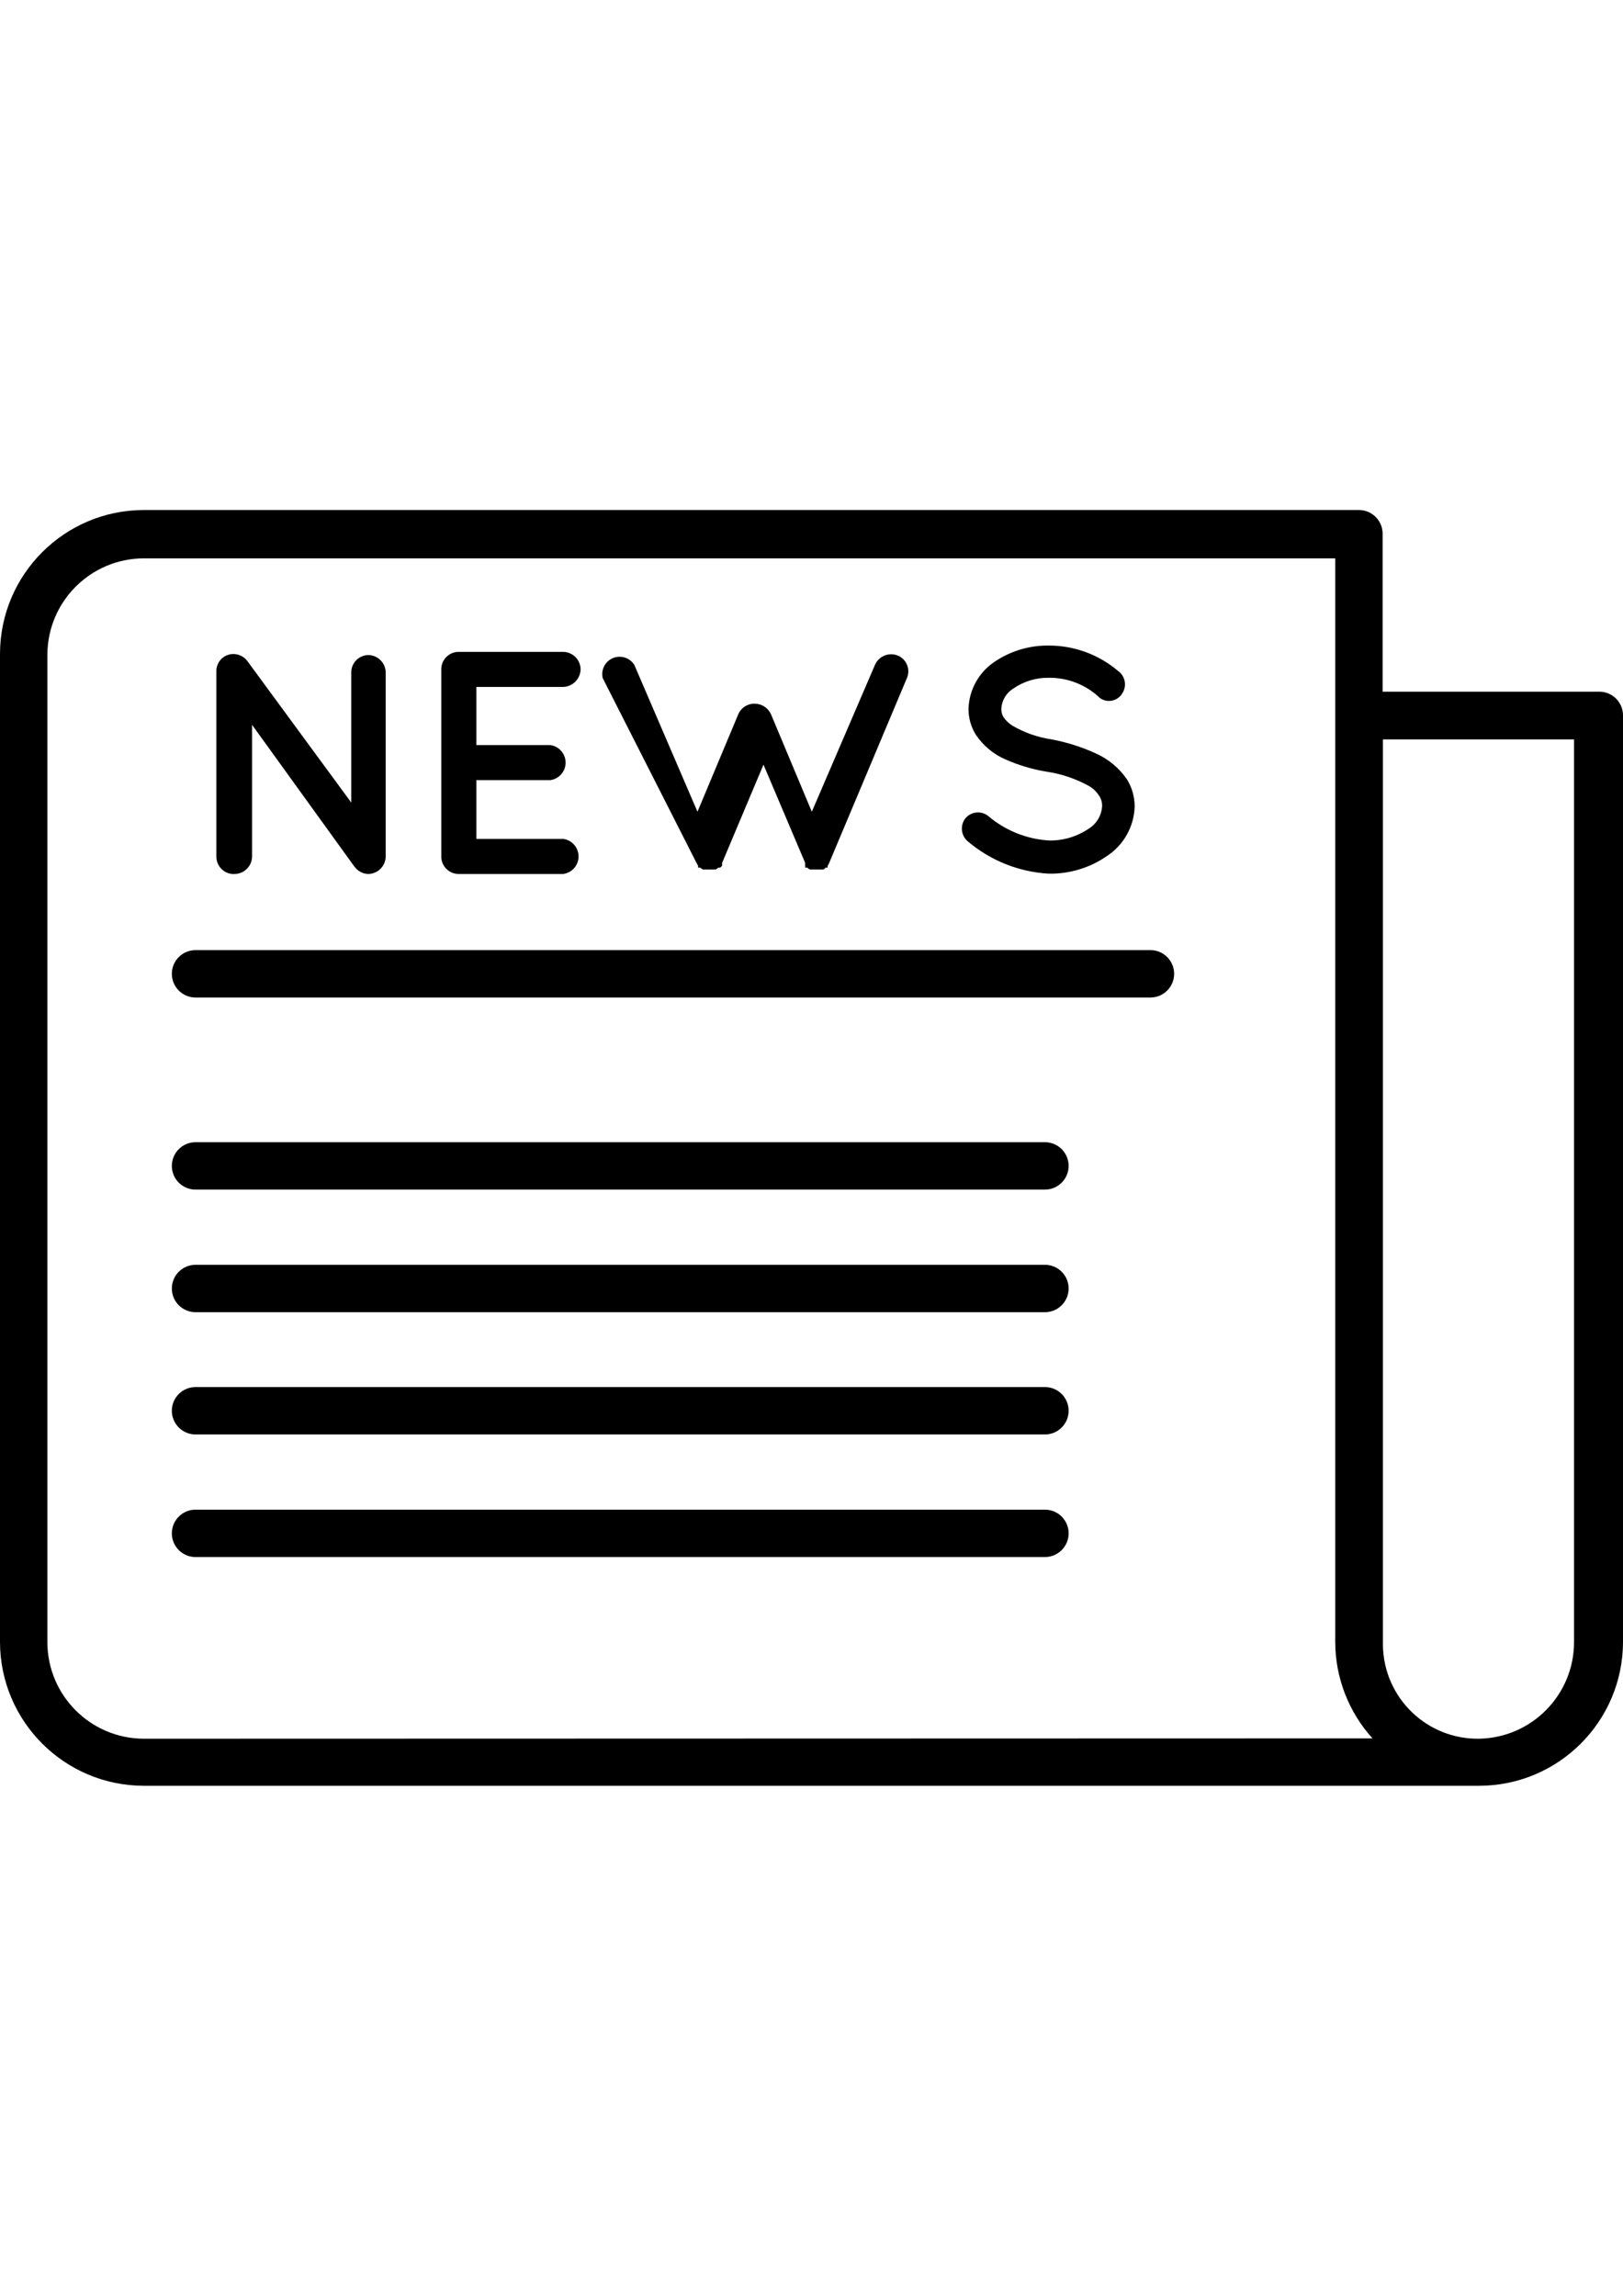 <?xml version="1.0" encoding="utf-8"?>
<!-- Generator: Adobe Illustrator 16.0.0, SVG Export Plug-In . SVG Version: 6.00 Build 0)  -->
<!DOCTYPE svg PUBLIC "-//W3C//DTD SVG 1.1//EN" "http://www.w3.org/Graphics/SVG/1.1/DTD/svg11.dtd">
<svg version="1.1" id="Capa_1" xmlns="http://www.w3.org/2000/svg" xmlns:xlink="http://www.w3.org/1999/xlink" x="0px" y="0px"
	 width="595.279px" height="841.891px" viewBox="0 0 595.279 841.891" enable-background="new 0 0 595.279 841.891"
	 xml:space="preserve">
<g>
	<g>
		<path d="M586.592,253.644c-0.039,0-0.078,0-0.117,0.001h-79.363v-57.929c0-4.799-3.89-8.689-8.689-8.689H52.715
			C23.628,187.091,0.064,210.655,0,239.743v362.405c0.063,29.088,23.628,52.652,52.715,52.716h489.85
			c29.088-0.063,52.651-23.628,52.715-52.716V262.335C595.28,257.536,591.39,253.646,586.592,253.644z M52.715,637.601
			c-19.49-0.064-35.272-15.847-35.336-35.337V240.09c0.063-19.49,15.848-35.273,35.336-35.337h437.018v397.394
			c0.032,13.064,4.902,25.654,13.672,35.337L52.715,637.601z M577.323,602.147c0.004,19.313-15.45,35.075-34.758,35.453
			c-19.193,0.322-35.014-14.975-35.337-34.168c-0.007-0.39-0.007-0.779,0-1.169V271.14h70.095V602.147z"/>
	</g>
</g>
<g>
	<g>
		<path d="M135.091,240.206c-3.43,0.063-6.194,2.827-6.257,6.256v47.85l-38.117-51.905c-2.068-2.78-5.981-3.399-8.806-1.39
			c-1.687,1.238-2.644,3.238-2.549,5.33v67.661c-0.073,3.519,2.72,6.43,6.238,6.504c0.199,0.004,0.397-0.001,0.598-0.016
			c3.448-0.124,6.197-2.923,6.257-6.373v-48.313l37.306,51.673l0.58,0.695c1.162,1.437,2.901,2.284,4.75,2.317
			c3.493-0.063,6.31-2.879,6.372-6.373v-67.661C141.34,243.014,138.54,240.266,135.091,240.206z"/>
	</g>
</g>
<g>
	<g>
		<path d="M206.575,307.636h-31.861v-21.55h27.111c3.551-0.478,6.043-3.744,5.565-7.295c-0.39-2.896-2.668-5.176-5.565-5.565
			h-27.111v-21.318h31.861c3.512-0.123,6.313-2.975,6.372-6.488c-0.063-3.493-2.879-6.31-6.372-6.373h-38.349
			c-3.52,0-6.373,2.853-6.373,6.373v68.588c-0.063,3.519,2.737,6.423,6.255,6.487c0.039,0,0.078,0.001,0.118,0.001h38.349
			c3.551-0.478,6.044-3.744,5.565-7.295C211.751,310.303,209.472,308.025,206.575,307.636z"/>
	</g>
</g>
<g>
	<g>
		<path d="M329.385,240.438c-3.265-1.375-7.028,0.119-8.458,3.36l-23.171,53.874l-14.946-35.685
			c-1.053-2.388-3.414-3.932-6.024-3.939c-2.628-0.055-5.021,1.509-6.024,3.939l-14.945,35.685l-23.172-53.874
			c-1.885-2.972-5.822-3.854-8.794-1.97c-2.291,1.453-3.41,4.195-2.792,6.835l34.41,67.777c0.169,0.36,0.363,0.708,0.579,1.042
			v0.695c0,0,0,0,0.811,0c0.296,0.303,0.65,0.539,1.043,0.695h0.811h2.896c0.303-0.084,0.625-0.084,0.928,0l0.927-0.695h0.695
			l0.694-0.695v-1.042l15.178-36.032l15.293,36.032c-0.056,0.345-0.056,0.698,0,1.042v0.695h0.812
			c0.272,0.327,0.636,0.569,1.043,0.695h0.811h2.78h0.928c0,0,0.694,0,1.042-0.695h0.812v-0.695
			c0.256-0.308,0.451-0.662,0.579-1.042l28.501-67.777C334.002,245.497,332.551,241.815,329.385,240.438z"/>
	</g>
</g>
<g>
	<g>
		<path d="M413.382,285.854c-2.88-4.23-6.896-7.564-11.586-9.617c-5.141-2.347-10.549-4.059-16.104-5.098
			c-5.111-0.75-10.029-2.481-14.482-5.098c-1.224-0.798-2.285-1.82-3.128-3.012c-0.598-0.974-0.881-2.106-0.812-3.244
			c0.195-3.004,1.836-5.725,4.402-7.299c3.811-2.631,8.347-4.008,12.977-3.939c6.986-0.084,13.727,2.578,18.769,7.415
			c2.542,1.836,6.09,1.264,7.927-1.277c0.106-0.149,0.207-0.303,0.3-0.461c1.768-2.729,1.051-6.372-1.622-8.226
			c-7.091-6.001-16.084-9.286-25.373-9.269c-7.193-0.088-14.237,2.056-20.159,6.14c-5.613,3.889-9.052,10.206-9.269,17.031
			c-0.023,3.354,0.9,6.647,2.664,9.5c2.659,3.976,6.397,7.111,10.775,9.037c4.81,2.137,9.869,3.655,15.062,4.519
			c5.617,0.821,11.037,2.666,15.988,5.445c1.407,0.879,2.597,2.068,3.476,3.476c0.708,1.105,1.072,2.396,1.043,3.708
			c-0.184,3.432-2.048,6.552-4.982,8.342c-4.271,2.886-9.328,4.384-14.481,4.287c-8.186-0.488-15.99-3.619-22.245-8.921
			c-2.563-2.102-6.342-1.739-8.458,0.811c-2.01,2.611-1.602,6.343,0.927,8.458c8.341,7.057,18.752,11.205,29.66,11.817
			c7.701,0.136,15.247-2.177,21.55-6.604c6.055-4.053,9.768-10.791,9.964-18.074C416.16,292.227,415.198,288.819,413.382,285.854z"
			/>
	</g>
</g>
<g>
	<g>
		<path d="M421.956,348.418H71.716c-4.799,0-8.689,3.89-8.689,8.689c0,4.8,3.891,8.689,8.689,8.689h350.24
			c4.799,0,8.688-3.89,8.688-8.689C430.645,352.308,426.755,348.418,421.956,348.418z"/>
	</g>
</g>
<g>
	<g>
		<path d="M383.259,418.859H71.716c-4.799,0-8.689,3.891-8.689,8.689c0,4.8,3.891,8.689,8.689,8.689h311.543
			c4.8,0,8.689-3.89,8.689-8.689C391.948,422.75,388.059,418.859,383.259,418.859z"/>
	</g>
</g>
<g>
	<g>
		<path d="M383.259,463.813H71.716c-4.799,0-8.689,3.89-8.689,8.689s3.891,8.689,8.689,8.689h311.543c4.8,0,8.689-3.89,8.689-8.689
			S388.059,463.813,383.259,463.813z"/>
	</g>
</g>
<g>
	<g>
		<path d="M383.259,508.649H71.716c-4.799,0-8.689,3.891-8.689,8.689c0,4.8,3.891,8.689,8.689,8.689h311.543
			c4.8,0,8.689-3.89,8.689-8.689C391.948,512.54,388.059,508.649,383.259,508.649z"/>
	</g>
</g>
<g>
	<g>
		<path d="M383.259,553.603H71.716c-4.799,0-8.689,3.891-8.689,8.689c0,4.8,3.891,8.689,8.689,8.689h311.543
			c4.8,0,8.689-3.89,8.689-8.689C391.948,557.493,388.059,553.603,383.259,553.603z"/>
	</g>
</g>
</svg>
